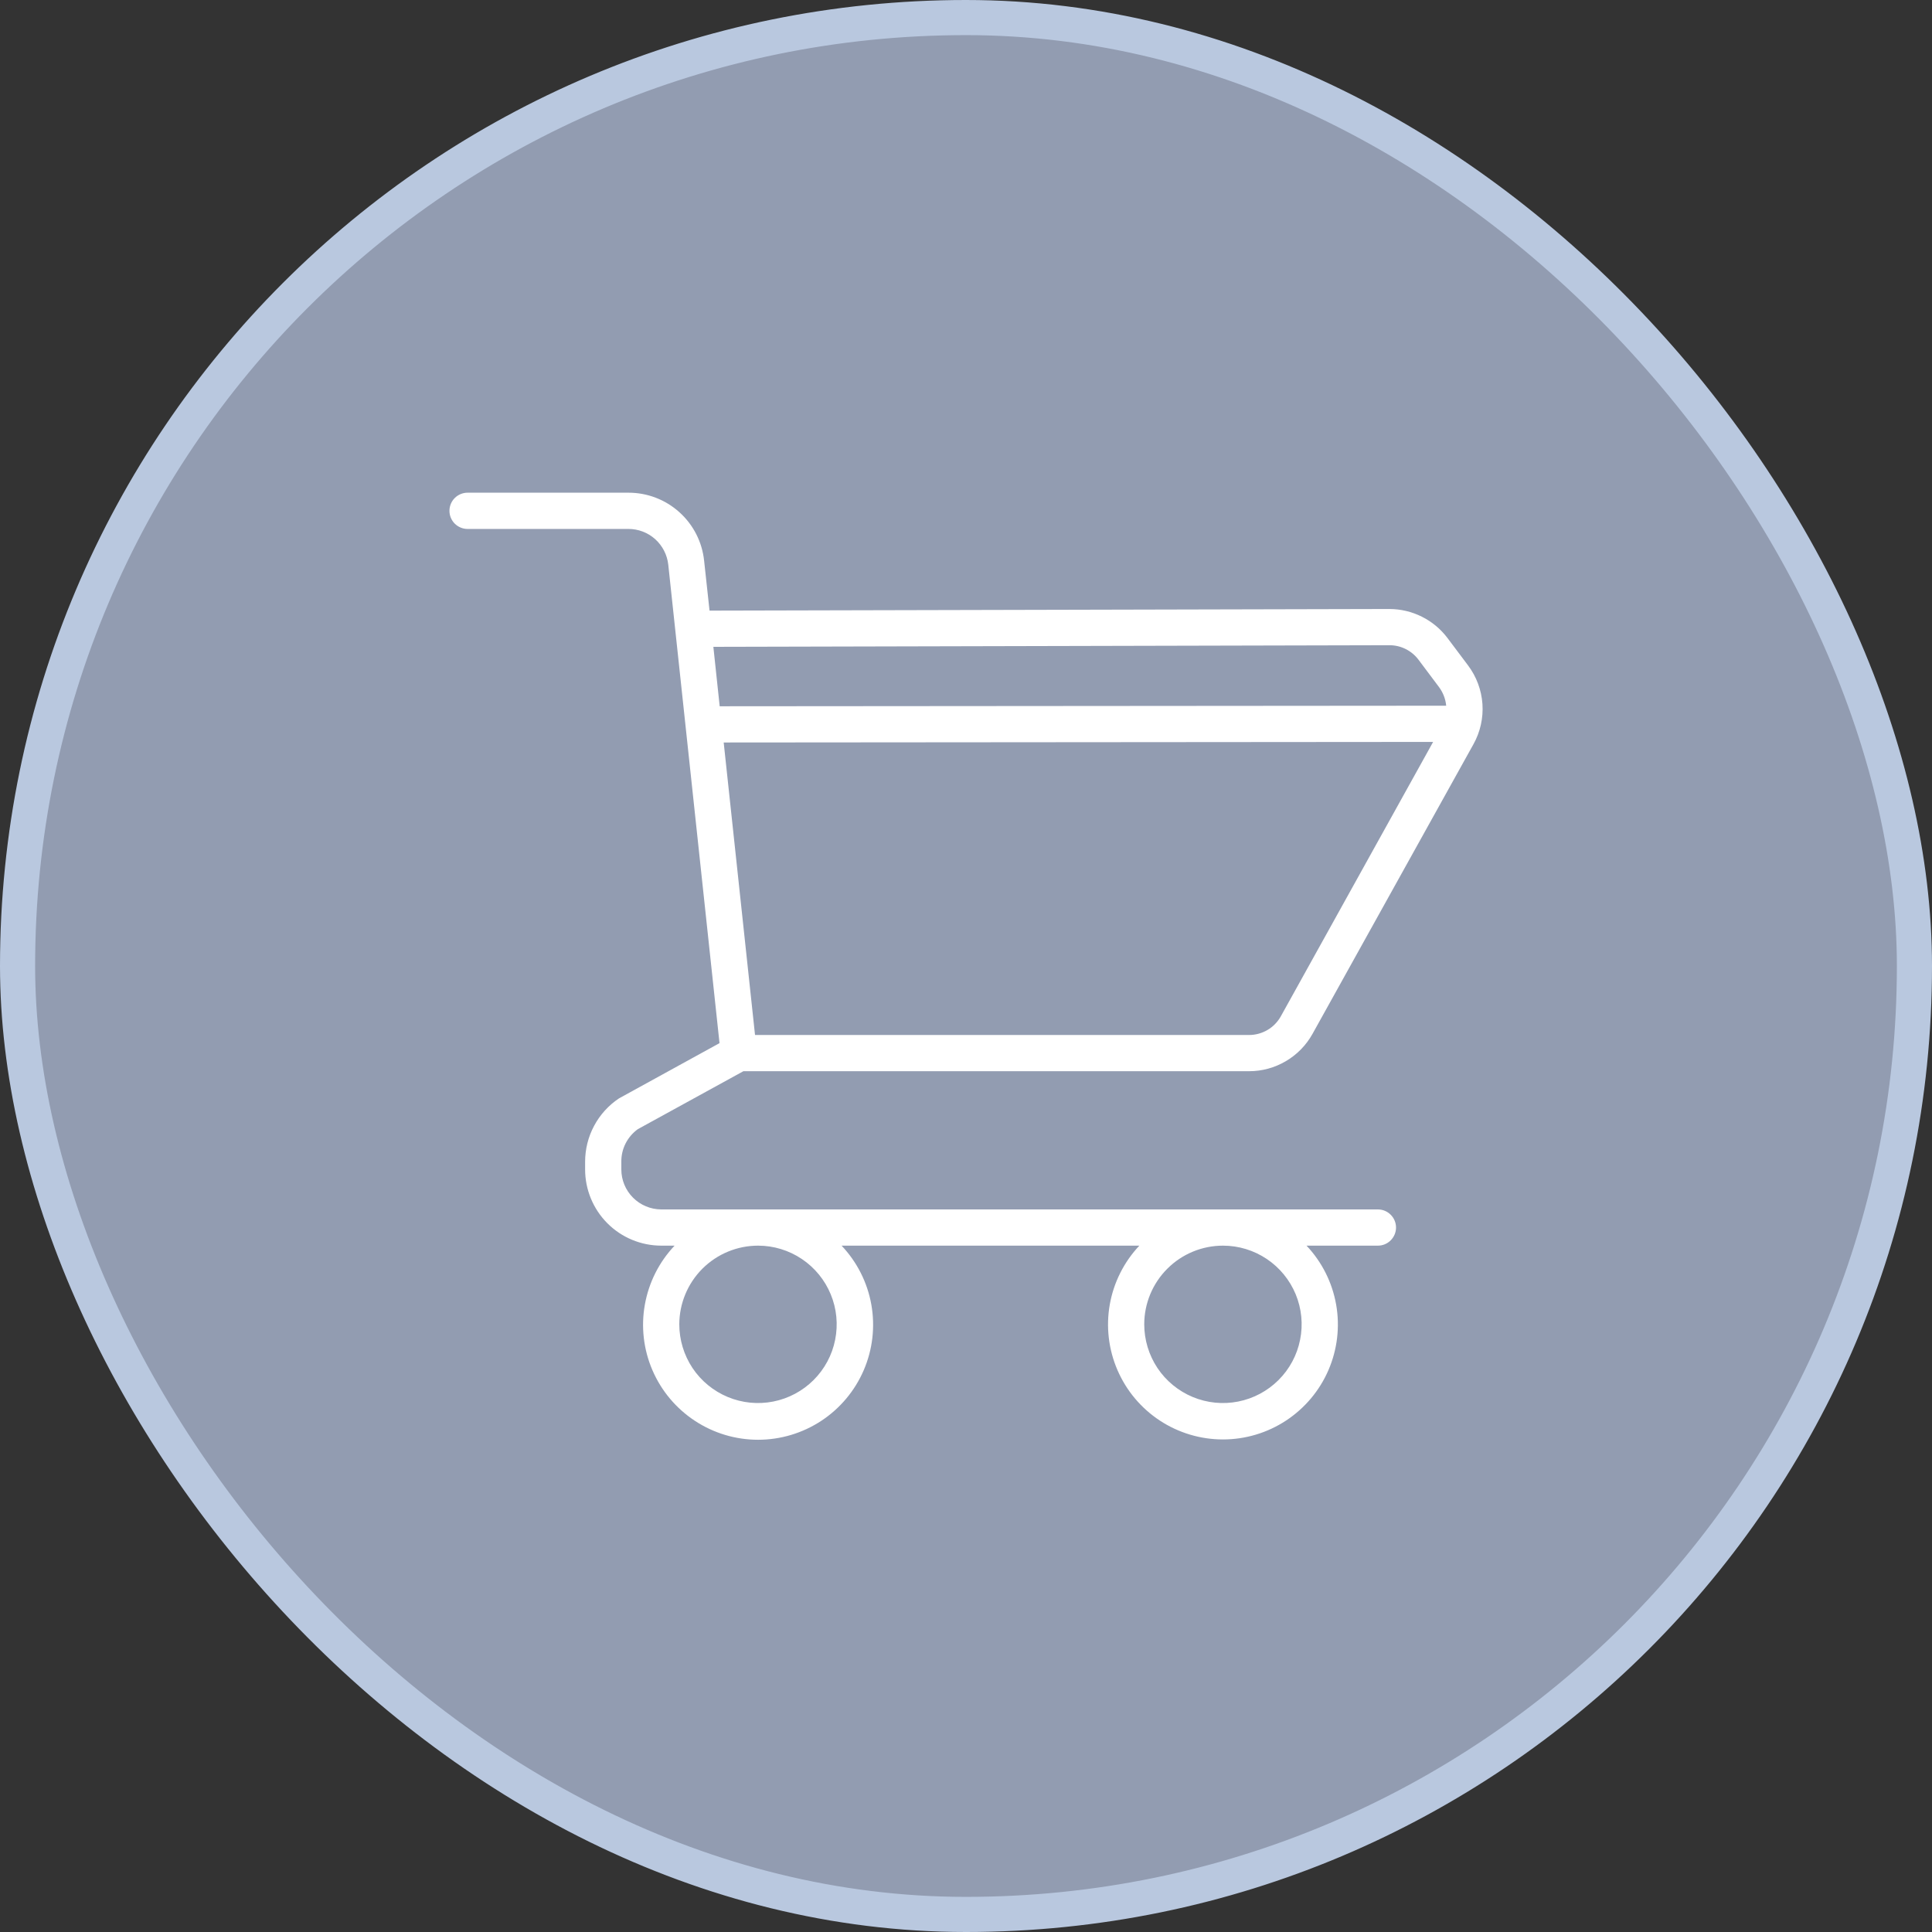 <?xml version="1.0" encoding="UTF-8"?> <svg xmlns="http://www.w3.org/2000/svg" width="55" height="55" viewBox="0 0 55 55" fill="none"><rect x="0" y="0" width="55" height="55" fill="#333333" stroke="none"/><rect x="0.5" y="0.5" width="54" height="54" rx="27" fill="#929CB1" stroke="#B9C8DF"></rect><path d="M18.157 32.145L21.163 30.495H35.56C35.928 30.495 36.289 30.396 36.606 30.209C36.923 30.023 37.185 29.755 37.364 29.433L41.948 21.183C42.141 20.835 42.229 20.439 42.202 20.041C42.174 19.644 42.033 19.264 41.794 18.945L41.206 18.162C41.013 17.906 40.764 17.699 40.477 17.556C40.191 17.413 39.876 17.338 39.556 17.337H39.551L20.199 17.383L20.045 15.965C19.99 15.432 19.739 14.939 19.34 14.581C18.942 14.222 18.425 14.025 17.889 14.026H13.31C13.174 14.026 13.043 14.081 12.946 14.177C12.849 14.274 12.795 14.405 12.795 14.542C12.795 14.679 12.849 14.81 12.946 14.907C13.043 15.003 13.174 15.058 13.31 15.058H17.889C18.17 15.057 18.442 15.161 18.651 15.348C18.86 15.536 18.993 15.794 19.024 16.073L20.483 29.696L17.621 31.269C17.324 31.467 17.081 31.735 16.913 32.05C16.744 32.365 16.657 32.717 16.657 33.074V33.29C16.657 33.865 16.885 34.417 17.291 34.824C17.697 35.231 18.248 35.46 18.823 35.461H19.204C18.764 35.926 18.47 36.509 18.358 37.139C18.245 37.769 18.32 38.419 18.573 39.006C18.826 39.594 19.246 40.095 19.781 40.447C20.315 40.799 20.941 40.987 21.581 40.987C22.221 40.987 22.847 40.799 23.382 40.447C23.916 40.095 24.336 39.594 24.589 39.006C24.842 38.419 24.917 37.769 24.805 37.139C24.693 36.509 24.398 35.926 23.958 35.461H32.435C31.997 35.926 31.704 36.509 31.593 37.138C31.482 37.767 31.558 38.415 31.811 39.002C32.064 39.589 32.483 40.088 33.017 40.44C33.551 40.791 34.176 40.978 34.815 40.978C35.454 40.978 36.079 40.791 36.612 40.44C37.146 40.088 37.566 39.589 37.819 39.002C38.072 38.415 38.148 37.767 38.037 37.138C37.926 36.509 37.633 35.926 37.194 35.461H39.226C39.363 35.461 39.494 35.407 39.59 35.31C39.687 35.213 39.742 35.082 39.742 34.945C39.742 34.809 39.687 34.677 39.59 34.581C39.494 34.484 39.363 34.43 39.226 34.43H18.823C18.521 34.428 18.233 34.308 18.02 34.094C17.807 33.881 17.688 33.592 17.688 33.29V33.074C17.686 32.892 17.727 32.714 17.809 32.552C17.891 32.391 18.01 32.251 18.157 32.145ZM36.462 28.933C36.372 29.094 36.242 29.228 36.083 29.321C35.924 29.414 35.744 29.464 35.56 29.464H21.494L20.602 21.137L40.798 21.121L36.462 28.933ZM20.308 18.414L39.556 18.368C39.716 18.368 39.874 18.405 40.017 18.477C40.16 18.548 40.285 18.652 40.381 18.78L40.969 19.564C41.082 19.718 41.152 19.9 41.17 20.09L20.488 20.106L20.308 18.414ZM34.817 35.461C35.26 35.461 35.693 35.593 36.062 35.84C36.43 36.087 36.716 36.437 36.886 36.846C37.055 37.256 37.099 37.706 37.011 38.141C36.925 38.575 36.711 38.974 36.397 39.287C36.083 39.6 35.684 39.813 35.249 39.899C34.815 39.985 34.364 39.94 33.955 39.77C33.546 39.6 33.196 39.313 32.95 38.944C32.705 38.575 32.574 38.142 32.574 37.699C32.575 37.105 32.812 36.535 33.233 36.116C33.653 35.696 34.223 35.461 34.817 35.461ZM21.581 35.461C22.024 35.461 22.457 35.593 22.825 35.84C23.194 36.087 23.48 36.437 23.649 36.846C23.819 37.256 23.862 37.706 23.775 38.141C23.689 38.575 23.475 38.974 23.161 39.287C22.847 39.6 22.448 39.813 22.013 39.899C21.578 39.985 21.128 39.94 20.719 39.77C20.31 39.6 19.96 39.313 19.714 38.944C19.469 38.575 19.338 38.142 19.338 37.699C19.34 37.105 19.577 36.536 19.997 36.116C20.418 35.697 20.987 35.461 21.581 35.461Z" fill="white"></path></svg> 